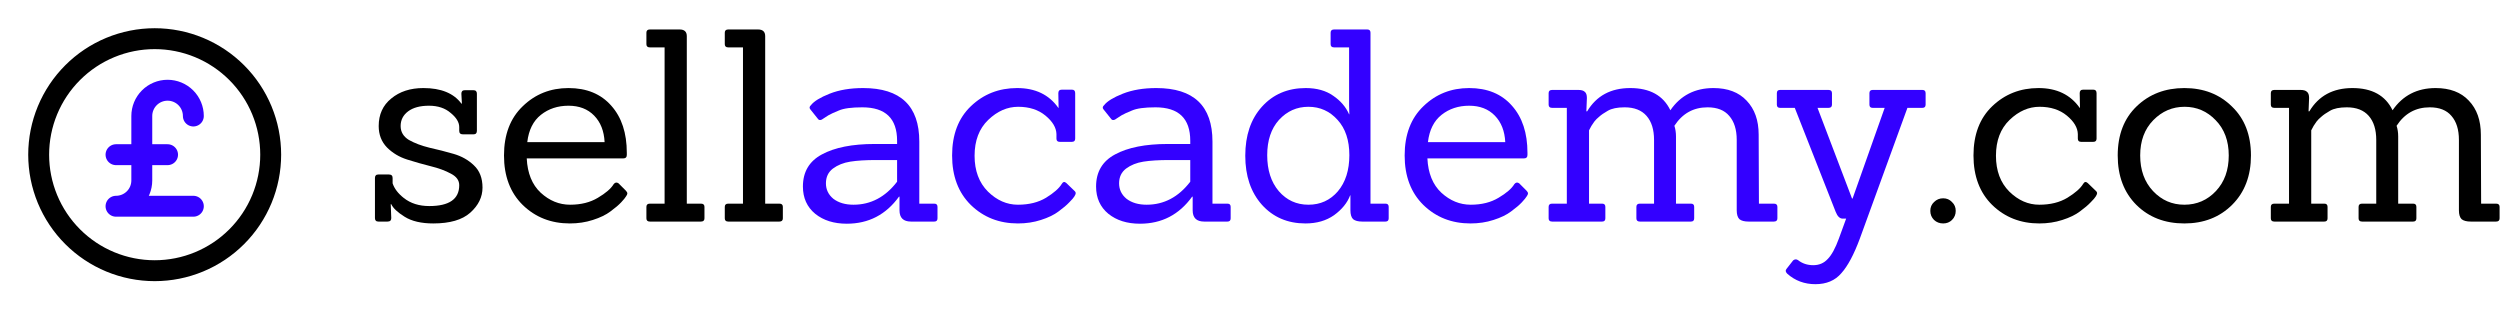 <svg width="598" height="74" viewBox="0 0 598 74" fill="none" xmlns="http://www.w3.org/2000/svg">
<path d="M597.07 53H590.99C590.008 53 589.283 52.808 588.814 52.424C588.387 51.997 588.174 51.293 588.174 50.312V33.48C588.174 31.005 587.576 29.085 586.382 27.72C585.23 26.355 583.502 25.672 581.198 25.672C577.827 25.672 575.182 27.144 573.262 30.088C573.518 30.856 573.646 31.709 573.646 32.648V48.712H577.23C577.742 48.712 577.998 48.968 577.998 49.48V52.232C577.998 52.744 577.742 53 577.23 53H565.006C564.451 53 564.174 52.744 564.174 52.232V49.48C564.174 48.968 564.451 48.712 565.006 48.712H568.398V33.48C568.398 31.005 567.8 29.085 566.606 27.72C565.411 26.355 563.662 25.672 561.358 25.672C559.608 25.672 558.264 25.949 557.326 26.504C556.43 27.016 555.747 27.485 555.278 27.912C554.808 28.296 554.424 28.68 554.126 29.064C553.614 29.747 553.187 30.451 552.846 31.176V48.712H555.982C556.494 48.712 556.75 48.968 556.75 49.48V52.232C556.75 52.744 556.494 53 555.982 53H544.014C543.459 53 543.182 52.744 543.182 52.232V49.48C543.182 48.968 543.459 48.712 544.014 48.712H547.534V25.8H544.014C543.459 25.8 543.182 25.544 543.182 25.032V22.28C543.182 21.768 543.459 21.512 544.014 21.512H550.286C551.011 21.512 551.523 21.661 551.822 21.96C552.163 22.216 552.334 22.707 552.334 23.432L552.206 26.632H552.398C554.616 22.92 558.051 21.064 562.702 21.064C567.395 21.064 570.595 22.835 572.302 26.376C574.734 22.835 578.168 21.064 582.606 21.064C586.019 21.064 588.664 22.067 590.542 24.072C592.462 26.077 593.422 28.787 593.422 32.2L593.486 48.712H597.07C597.624 48.712 597.902 48.968 597.902 49.48V52.232C597.902 52.744 597.624 53 597.07 53Z" fill="black"/>
<path d="M533.949 48.968C530.962 51.955 527.143 53.448 522.493 53.448C517.842 53.448 514.023 51.976 511.037 49.032C508.05 46.045 506.557 42.099 506.557 37.192C506.557 32.243 508.071 28.317 511.101 25.416C514.13 22.515 517.927 21.064 522.493 21.064C527.101 21.064 530.898 22.536 533.885 25.48C536.914 28.381 538.429 32.285 538.429 37.192C538.429 42.056 536.935 45.981 533.949 48.968ZM511.933 37.192C511.933 40.691 512.957 43.528 515.005 45.704C517.053 47.88 519.549 48.968 522.493 48.968C525.479 48.968 527.997 47.88 530.045 45.704C532.093 43.528 533.117 40.691 533.117 37.192C533.117 33.693 532.071 30.877 529.981 28.744C527.933 26.611 525.458 25.544 522.557 25.544C519.655 25.544 517.159 26.611 515.069 28.744C512.978 30.877 511.933 33.693 511.933 37.192Z" fill="black"/>
<path d="M501.241 45.576C501.497 45.789 501.625 46.003 501.625 46.216C501.625 46.387 501.518 46.643 501.305 46.984C501.134 47.283 500.729 47.752 500.089 48.392C499.491 49.032 498.638 49.757 497.529 50.568C496.462 51.379 495.054 52.061 493.305 52.616C491.598 53.171 489.763 53.448 487.801 53.448C483.321 53.448 479.566 51.976 476.537 49.032C473.55 46.088 472.057 42.141 472.057 37.192C472.057 32.2 473.55 28.275 476.537 25.416C479.566 22.515 483.257 21.064 487.609 21.064C491.961 21.064 495.246 22.643 497.465 25.8H497.529L497.465 22.28C497.465 21.725 497.742 21.448 498.297 21.448H500.729C501.241 21.448 501.497 21.725 501.497 22.28V33.16C501.497 33.672 501.241 33.928 500.729 33.928H497.785C497.273 33.928 497.017 33.672 497.017 33.16V32.072C496.974 30.536 496.099 29.064 494.393 27.656C492.686 26.248 490.51 25.544 487.865 25.544C485.262 25.544 482.873 26.589 480.697 28.68C478.521 30.771 477.433 33.629 477.433 37.256C477.433 40.84 478.499 43.699 480.633 45.832C482.766 47.923 485.155 48.968 487.801 48.968C490.446 48.968 492.686 48.413 494.521 47.304C496.398 46.152 497.657 45.043 498.297 43.976C498.595 43.464 498.958 43.4 499.385 43.784L501.241 45.576Z" fill="black"/>
<path d="M466.914 48.328C467.512 48.883 467.81 49.587 467.81 50.44C467.81 51.293 467.512 52.019 466.914 52.616C466.36 53.171 465.656 53.448 464.802 53.448C463.949 53.448 463.224 53.171 462.626 52.616C462.029 52.019 461.73 51.293 461.73 50.44C461.73 49.587 462.029 48.883 462.626 48.328C463.224 47.731 463.949 47.432 464.802 47.432C465.656 47.432 466.36 47.731 466.914 48.328Z" fill="black"/>
<path d="M440.767 52.296C440.085 52.296 439.53 51.763 439.103 50.696L429.311 25.8H425.791C425.279 25.8 425.023 25.544 425.023 25.032V22.28C425.023 21.768 425.279 21.512 425.791 21.512H437.375C437.93 21.512 438.207 21.768 438.207 22.28V25.032C438.207 25.544 437.93 25.8 437.375 25.8H434.751L443.007 47.496H443.135L450.815 25.8H447.935C447.423 25.8 447.167 25.544 447.167 25.032V22.28C447.167 21.768 447.423 21.512 447.935 21.512H459.839C460.351 21.512 460.607 21.768 460.607 22.28V25.032C460.607 25.544 460.351 25.8 459.839 25.8H456.255L444.863 57.096C443.455 60.893 441.983 63.645 440.447 65.352C438.954 67.101 436.885 67.976 434.239 67.976C431.637 67.976 429.397 67.144 427.519 65.48C427.093 65.053 427.029 64.669 427.327 64.328L428.927 62.28C429.311 61.981 429.695 61.96 430.079 62.216C431.103 63.027 432.319 63.432 433.727 63.432C435.135 63.432 436.287 62.941 437.183 61.96C438.122 61.021 439.018 59.379 439.871 57.032L441.599 52.296H440.767Z" fill="#3300FF"/>
<path d="M424.32 53H418.24C417.258 53 416.533 52.808 416.064 52.424C415.637 51.997 415.424 51.293 415.424 50.312V33.48C415.424 31.005 414.826 29.085 413.632 27.72C412.48 26.355 410.752 25.672 408.448 25.672C405.077 25.672 402.432 27.144 400.512 30.088C400.768 30.856 400.896 31.709 400.896 32.648V48.712H404.48C404.992 48.712 405.248 48.968 405.248 49.48V52.232C405.248 52.744 404.992 53 404.48 53H392.256C391.701 53 391.424 52.744 391.424 52.232V49.48C391.424 48.968 391.701 48.712 392.256 48.712H395.648V33.48C395.648 31.005 395.05 29.085 393.856 27.72C392.661 26.355 390.912 25.672 388.608 25.672C386.858 25.672 385.514 25.949 384.576 26.504C383.68 27.016 382.997 27.485 382.528 27.912C382.058 28.296 381.674 28.68 381.376 29.064C380.864 29.747 380.437 30.451 380.096 31.176V48.712H383.232C383.744 48.712 384 48.968 384 49.48V52.232C384 52.744 383.744 53 383.232 53H371.264C370.709 53 370.432 52.744 370.432 52.232V49.48C370.432 48.968 370.709 48.712 371.264 48.712H374.784V25.8H371.264C370.709 25.8 370.432 25.544 370.432 25.032V22.28C370.432 21.768 370.709 21.512 371.264 21.512H377.536C378.261 21.512 378.773 21.661 379.072 21.96C379.413 22.216 379.584 22.707 379.584 23.432L379.456 26.632H379.648C381.866 22.92 385.301 21.064 389.952 21.064C394.645 21.064 397.845 22.835 399.552 26.376C401.984 22.835 405.418 21.064 409.856 21.064C413.269 21.064 415.914 22.067 417.792 24.072C419.712 26.077 420.672 28.787 420.672 32.2L420.736 48.712H424.32C424.874 48.712 425.152 48.968 425.152 49.48V52.232C425.152 52.744 424.874 53 424.32 53Z" fill="#3300FF"/>
<path d="M364.474 37.896H341.434C341.605 41.437 342.714 44.168 344.762 46.088C346.853 48.008 349.199 48.968 351.802 48.968C354.405 48.968 356.623 48.413 358.458 47.304C360.335 46.195 361.594 45.107 362.234 44.04C362.575 43.613 362.959 43.549 363.386 43.848L365.114 45.576C365.37 45.832 365.498 46.067 365.498 46.28C365.498 46.451 365.391 46.685 365.178 46.984C365.007 47.283 364.623 47.752 364.026 48.392C363.429 49.032 362.575 49.757 361.466 50.568C360.399 51.379 358.991 52.061 357.242 52.616C355.535 53.171 353.701 53.448 351.738 53.448C347.258 53.448 343.503 51.976 340.474 49.032C337.487 46.088 335.994 42.141 335.994 37.192C335.994 32.2 337.487 28.275 340.474 25.416C343.461 22.515 347.109 21.064 351.418 21.064C355.77 21.064 359.183 22.472 361.658 25.288C364.133 28.061 365.37 31.816 365.37 36.552C365.37 36.723 365.37 36.893 365.37 37.064C365.37 37.619 365.071 37.896 364.474 37.896ZM360.058 33.992C359.93 31.347 359.098 29.235 357.562 27.656C356.026 26.077 353.978 25.288 351.418 25.288C348.858 25.288 346.661 26.013 344.826 27.464C342.991 28.915 341.903 31.091 341.562 33.992H360.058Z" fill="#3300FF"/>
<path d="M331.405 53H325.837C324.856 53 324.13 52.808 323.661 52.424C323.234 51.997 323.021 51.293 323.021 50.312V46.728H322.957C322.274 48.52 320.994 50.099 319.117 51.464C317.24 52.787 314.957 53.448 312.269 53.448C308.002 53.448 304.525 51.955 301.837 48.968C299.192 45.981 297.869 42.077 297.869 37.256C297.869 32.392 299.192 28.488 301.837 25.544C304.525 22.557 308.024 21.064 312.333 21.064C314.978 21.064 317.176 21.683 318.925 22.92C320.674 24.115 321.933 25.587 322.701 27.336H322.765C322.722 26.483 322.701 25.779 322.701 25.224V11.336H319.117C318.562 11.336 318.285 11.08 318.285 10.568V7.816C318.285 7.304 318.562 7.048 319.117 7.048H327.053C327.565 7.048 327.821 7.304 327.821 7.816V48.712H331.405C331.917 48.712 332.173 48.968 332.173 49.48V52.232C332.173 52.744 331.917 53 331.405 53ZM303.117 37.128C303.117 40.669 304.034 43.528 305.869 45.704C307.746 47.88 310.114 48.968 312.973 48.968C315.832 48.968 318.178 47.901 320.013 45.768C321.848 43.592 322.765 40.712 322.765 37.128C322.765 33.544 321.826 30.728 319.949 28.68C318.072 26.589 315.746 25.544 312.973 25.544C310.2 25.544 307.853 26.589 305.933 28.68C304.056 30.771 303.117 33.587 303.117 37.128Z" fill="#3300FF"/>
<path d="M293.606 53H288.038C286.203 53 285.286 52.104 285.286 50.312V47.048H285.158C282.043 51.357 277.883 53.512 272.678 53.512C269.606 53.512 267.088 52.723 265.126 51.144C263.163 49.523 262.182 47.347 262.182 44.616C262.182 41.117 263.696 38.557 266.726 36.936C269.798 35.272 274 34.44 279.334 34.44H284.71V33.672C284.71 28.339 281.936 25.672 276.39 25.672C273.787 25.672 271.91 25.928 270.758 26.44C269.606 26.909 268.774 27.293 268.262 27.592C267.792 27.891 267.43 28.125 267.174 28.296C266.534 28.808 266.064 28.851 265.766 28.424L263.974 26.184C263.675 25.843 263.718 25.501 264.102 25.16C264.827 24.221 266.32 23.304 268.582 22.408C270.843 21.512 273.51 21.064 276.582 21.064C285.542 21.064 290.022 25.331 290.022 33.864V48.712H293.606C294.118 48.712 294.374 48.968 294.374 49.48V52.232C294.374 52.744 294.118 53 293.606 53ZM284.71 38.28H279.654C277.179 38.28 275.131 38.408 273.51 38.664C271.888 38.92 270.502 39.475 269.35 40.328C268.24 41.181 267.686 42.355 267.686 43.848C267.686 45.341 268.283 46.579 269.478 47.56C270.715 48.499 272.315 48.968 274.278 48.968C278.416 48.968 281.894 47.133 284.71 43.464V38.28Z" fill="#3300FF"/>
<path d="M256.928 45.576C257.184 45.789 257.312 46.003 257.312 46.216C257.312 46.387 257.205 46.643 256.992 46.984C256.821 47.283 256.416 47.752 255.776 48.392C255.179 49.032 254.325 49.757 253.216 50.568C252.149 51.379 250.741 52.061 248.992 52.616C247.285 53.171 245.451 53.448 243.488 53.448C239.008 53.448 235.253 51.976 232.224 49.032C229.237 46.088 227.744 42.141 227.744 37.192C227.744 32.2 229.237 28.275 232.224 25.416C235.253 22.515 238.944 21.064 243.296 21.064C247.648 21.064 250.933 22.643 253.152 25.8H253.216L253.152 22.28C253.152 21.725 253.429 21.448 253.984 21.448H256.416C256.928 21.448 257.184 21.725 257.184 22.28V33.16C257.184 33.672 256.928 33.928 256.416 33.928H253.472C252.96 33.928 252.704 33.672 252.704 33.16V32.072C252.661 30.536 251.787 29.064 250.08 27.656C248.373 26.248 246.197 25.544 243.552 25.544C240.949 25.544 238.56 26.589 236.384 28.68C234.208 30.771 233.12 33.629 233.12 37.256C233.12 40.84 234.187 43.699 236.32 45.832C238.453 47.923 240.843 48.968 243.488 48.968C246.133 48.968 248.373 48.413 250.208 47.304C252.085 46.152 253.344 45.043 253.984 43.976C254.283 43.464 254.645 43.4 255.072 43.784L256.928 45.576Z" fill="#3300FF"/>
<path d="M223.481 53H217.913C216.078 53 215.161 52.104 215.161 50.312V47.048H215.033C211.918 51.357 207.758 53.512 202.553 53.512C199.481 53.512 196.963 52.723 195.001 51.144C193.038 49.523 192.057 47.347 192.057 44.616C192.057 41.117 193.571 38.557 196.601 36.936C199.673 35.272 203.875 34.44 209.209 34.44H214.585V33.672C214.585 28.339 211.811 25.672 206.265 25.672C203.662 25.672 201.785 25.928 200.633 26.44C199.481 26.909 198.649 27.293 198.137 27.592C197.667 27.891 197.305 28.125 197.049 28.296C196.409 28.808 195.939 28.851 195.641 28.424L193.849 26.184C193.55 25.843 193.593 25.501 193.977 25.16C194.702 24.221 196.195 23.304 198.457 22.408C200.718 21.512 203.385 21.064 206.457 21.064C215.417 21.064 219.897 25.331 219.897 33.864V48.712H223.481C223.993 48.712 224.249 48.968 224.249 49.48V52.232C224.249 52.744 223.993 53 223.481 53ZM214.585 38.28H209.529C207.054 38.28 205.006 38.408 203.385 38.664C201.763 38.92 200.377 39.475 199.225 40.328C198.115 41.181 197.561 42.355 197.561 43.848C197.561 45.341 198.158 46.579 199.353 47.56C200.59 48.499 202.19 48.968 204.153 48.968C208.291 48.968 211.769 47.133 214.585 43.464V38.28Z" fill="#3300FF"/>
<path d="M186.425 53H174.201C173.646 53 173.369 52.744 173.369 52.232V49.48C173.369 48.968 173.646 48.712 174.201 48.712H177.721V11.336H174.201C173.646 11.336 173.369 11.08 173.369 10.568V7.816C173.369 7.304 173.646 7.048 174.201 7.048H181.305C182.457 7.048 183.033 7.581 183.033 8.648V48.712H186.425C186.98 48.712 187.257 48.968 187.257 49.48V52.232C187.257 52.744 186.98 53 186.425 53Z" fill="black"/>
<path d="M167.675 53H155.451C154.896 53 154.619 52.744 154.619 52.232V49.48C154.619 48.968 154.896 48.712 155.451 48.712H158.971V11.336H155.451C154.896 11.336 154.619 11.08 154.619 10.568V7.816C154.619 7.304 154.896 7.048 155.451 7.048H162.555C163.707 7.048 164.283 7.581 164.283 8.648V48.712H167.675C168.23 48.712 168.507 48.968 168.507 49.48V52.232C168.507 52.744 168.23 53 167.675 53Z" fill="black"/>
<path d="M149.037 37.896H125.997C126.167 41.437 127.277 44.168 129.325 46.088C131.415 48.008 133.762 48.968 136.365 48.968C138.967 48.968 141.186 48.413 143.021 47.304C144.898 46.195 146.157 45.107 146.797 44.04C147.138 43.613 147.522 43.549 147.949 43.848L149.677 45.576C149.933 45.832 150.061 46.067 150.061 46.28C150.061 46.451 149.954 46.685 149.741 46.984C149.57 47.283 149.186 47.752 148.589 48.392C147.991 49.032 147.138 49.757 146.029 50.568C144.962 51.379 143.554 52.061 141.805 52.616C140.098 53.171 138.263 53.448 136.301 53.448C131.821 53.448 128.066 51.976 125.037 49.032C122.05 46.088 120.557 42.141 120.557 37.192C120.557 32.2 122.05 28.275 125.037 25.416C128.023 22.515 131.671 21.064 135.981 21.064C140.333 21.064 143.746 22.472 146.221 25.288C148.695 28.061 149.933 31.816 149.933 36.552C149.933 36.723 149.933 36.893 149.933 37.064C149.933 37.619 149.634 37.896 149.037 37.896ZM144.621 33.992C144.493 31.347 143.661 29.235 142.125 27.656C140.589 26.077 138.541 25.288 135.981 25.288C133.421 25.288 131.223 26.013 129.389 27.464C127.554 28.915 126.466 31.091 126.125 33.992H144.621Z" fill="black"/>
<path d="M103.64 53.448C100.781 53.448 98.498 52.915 96.791 51.848C95.085 50.781 94.018 49.779 93.591 48.84H93.463C93.549 50.931 93.591 52.04 93.591 52.168C93.591 52.723 93.293 53 92.695 53H90.519C89.965 53 89.688 52.723 89.688 52.168V42.568C89.688 42.013 89.965 41.736 90.519 41.736H93.016C93.613 41.736 93.912 42.013 93.912 42.568V43.848C94.338 45.128 95.234 46.301 96.6 47.368C98.221 48.648 100.248 49.288 102.68 49.288C107.458 49.288 109.848 47.624 109.848 44.296C109.848 43.144 109.186 42.227 107.864 41.544C106.541 40.819 104.92 40.221 103 39.752C101.122 39.283 99.245 38.749 97.368 38.152C95.49 37.555 93.89 36.595 92.567 35.272C91.245 33.907 90.584 32.2 90.584 30.152C90.584 27.379 91.586 25.181 93.591 23.56C95.597 21.896 98.157 21.064 101.271 21.064C105.496 21.064 108.525 22.301 110.36 24.776H110.488C110.402 23.24 110.36 22.451 110.36 22.408C110.36 21.853 110.637 21.576 111.192 21.576H113.24C113.794 21.576 114.072 21.853 114.072 22.408V31.304C114.072 31.859 113.794 32.136 113.24 32.136H110.744C110.146 32.136 109.848 31.859 109.848 31.304V30.408C109.848 29.256 109.165 28.125 107.8 27.016C106.477 25.864 104.749 25.288 102.616 25.288C100.482 25.288 98.818 25.736 97.624 26.632C96.429 27.528 95.832 28.701 95.832 30.152C95.832 31.56 96.493 32.669 97.816 33.48C99.181 34.248 100.823 34.867 102.743 35.336C104.663 35.763 106.584 36.253 108.504 36.808C110.424 37.363 112.045 38.28 113.368 39.56C114.733 40.84 115.416 42.611 115.416 44.872C115.416 47.133 114.434 49.139 112.472 50.888C110.552 52.595 107.608 53.448 103.64 53.448Z" fill="black"/>
<g clip-path="url(#clip0_99_431)">
<path d="M9.25 37C9.25 40.644 9.968 44.253 11.362 47.62C12.757 50.986 14.801 54.045 17.378 56.622C19.955 59.199 23.014 61.243 26.381 62.638C29.747 64.032 33.356 64.75 37 64.75C40.644 64.75 44.253 64.032 47.62 62.638C50.986 61.243 54.045 59.199 56.622 56.622C59.199 54.045 61.243 50.986 62.638 47.62C64.032 44.253 64.75 40.644 64.75 37C64.75 33.356 64.032 29.747 62.638 26.381C61.243 23.014 59.199 19.955 56.622 17.378C54.045 14.801 50.986 12.757 47.62 11.362C44.253 9.968 40.644 9.25 37 9.25C33.356 9.25 29.747 9.968 26.381 11.362C23.014 12.757 19.955 14.801 17.378 17.378C14.801 19.955 12.757 23.014 11.362 26.381C9.968 29.747 9.25 33.356 9.25 37Z" stroke="black" stroke-width="5" stroke-linecap="round" stroke-linejoin="round"/>
<path d="M46.25 27.75C46.25 26.114 45.6 24.546 44.444 23.389C43.287 22.233 41.719 21.583 40.083 21.583C38.448 21.583 36.879 22.233 35.723 23.389C34.566 24.546 33.917 26.114 33.917 27.75V43.167C33.917 44.802 33.267 46.371 32.111 47.527C30.954 48.684 29.386 49.333 27.75 49.333H46.25" stroke="#3300FF" stroke-width="5" stroke-linecap="round" stroke-linejoin="round"/>
<path d="M27.75 37H40.083" stroke="#3300FF" stroke-width="5" stroke-linecap="round" stroke-linejoin="round"/>
</g>
<defs>
<clipPath id="clip0_99_431">
<rect width="74" height="74" fill="white"/>
</clipPath>
</defs>
</svg>
